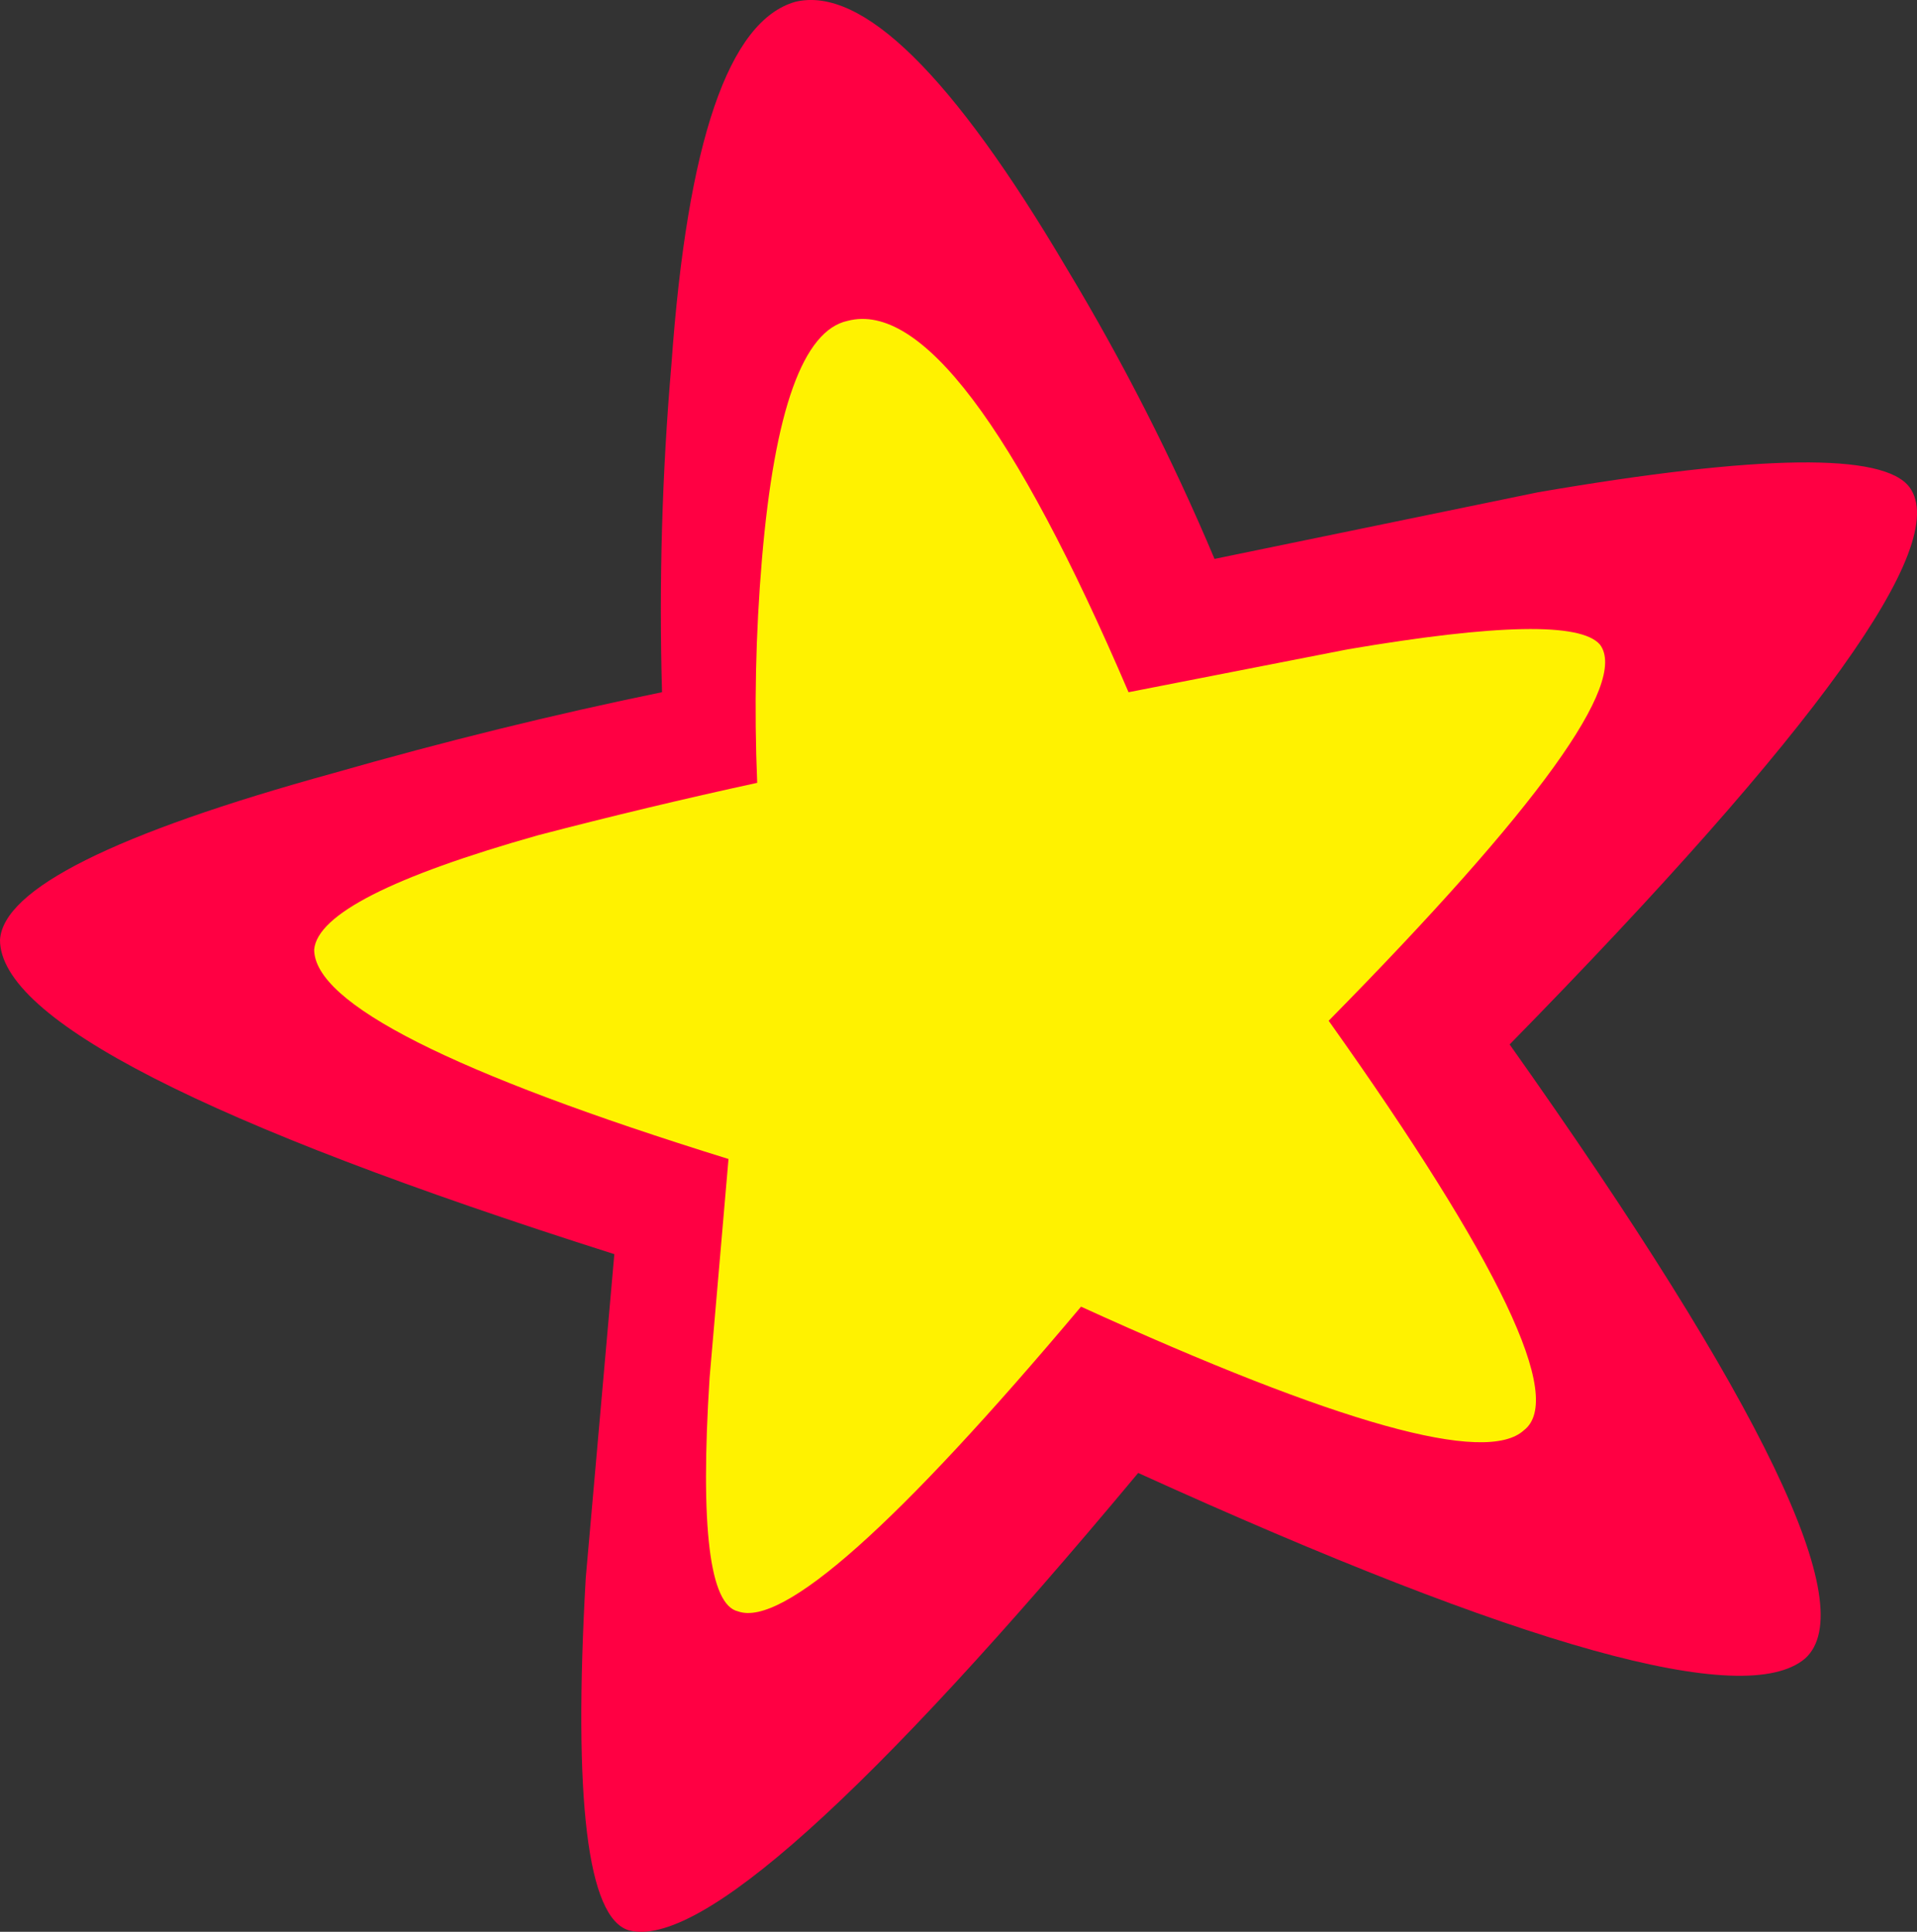<?xml version="1.0" encoding="iso-8859-1"?>
<!-- Generator: Adobe Illustrator 20.1.0, SVG Export Plug-In . SVG Version: 6.00 Build 0)  -->
<svg version="1.0" id="Layer_1" xmlns="http://www.w3.org/2000/svg" xmlns:xlink="http://www.w3.org/1999/xlink" x="0px" y="0px"
	 viewBox="0 0 607.68 612.47" enable-background="new 0 0 607.68 612.47" xml:space="preserve">
<rect x="0" y="0" width="607.68" height="612.47" fill="#333333" stroke="none"/>
<title>birthday_0038</title>
<path fill="#FF0043" d="M338.15,85.11c-36.227-61.407-64.907-89.587-86.04-84.54c-21.14,6.04-34.223,44.283-39.25,114.73
	c-2.996,34.634-3.997,69.411-3,104.16c-34.233,7.027-68.963,15.583-104.19,25.67C36.23,264.25,1.007,281.873,0,298
	c0,25.16,64.913,58.37,194.74,99.63l-9.06,102.65c-4,70.447,0.53,107.683,13.59,111.71c22.14,6.007,75.983-42.323,161.53-144.99
	c121.773,55.333,192.223,74.96,211.35,58.88c18.113-16.1-13.087-81.013-93.6-194.74c97.633-99.607,139.903-158.47,126.81-176.59
	c-8.053-11.073-47.303-10.57-117.75,1.51L385,177.2C371.607,145.422,355.95,114.646,338.15,85.11z"/>
<path fill="#FFF200" d="M421.18,323.63c66.42-67.427,95.087-107.18,86-119.26c-6.04-7.047-32.707-6.543-80,1.51l-69.44,13.59
	c-36.207-84.54-65.883-123.79-89.03-117.75c-14.087,3.02-23.143,28.18-27.17,75.48c-2.003,23.611-2.508,47.325-1.51,71
	c-23.147,5.033-46.293,10.57-69.44,16.61c-46.293,13.08-69.96,25.157-71,36.23c0,17.107,43.78,39.247,131.34,66.42l-6,69.44
	c-3.02,47.333,0,72,9.06,74c14.087,5.033,50.317-27.173,108.69-96.62c81.547,37.187,128.347,50.247,140.4,39.18
	C496.16,443.393,475.527,400.117,421.18,323.63z"/>
</svg>
